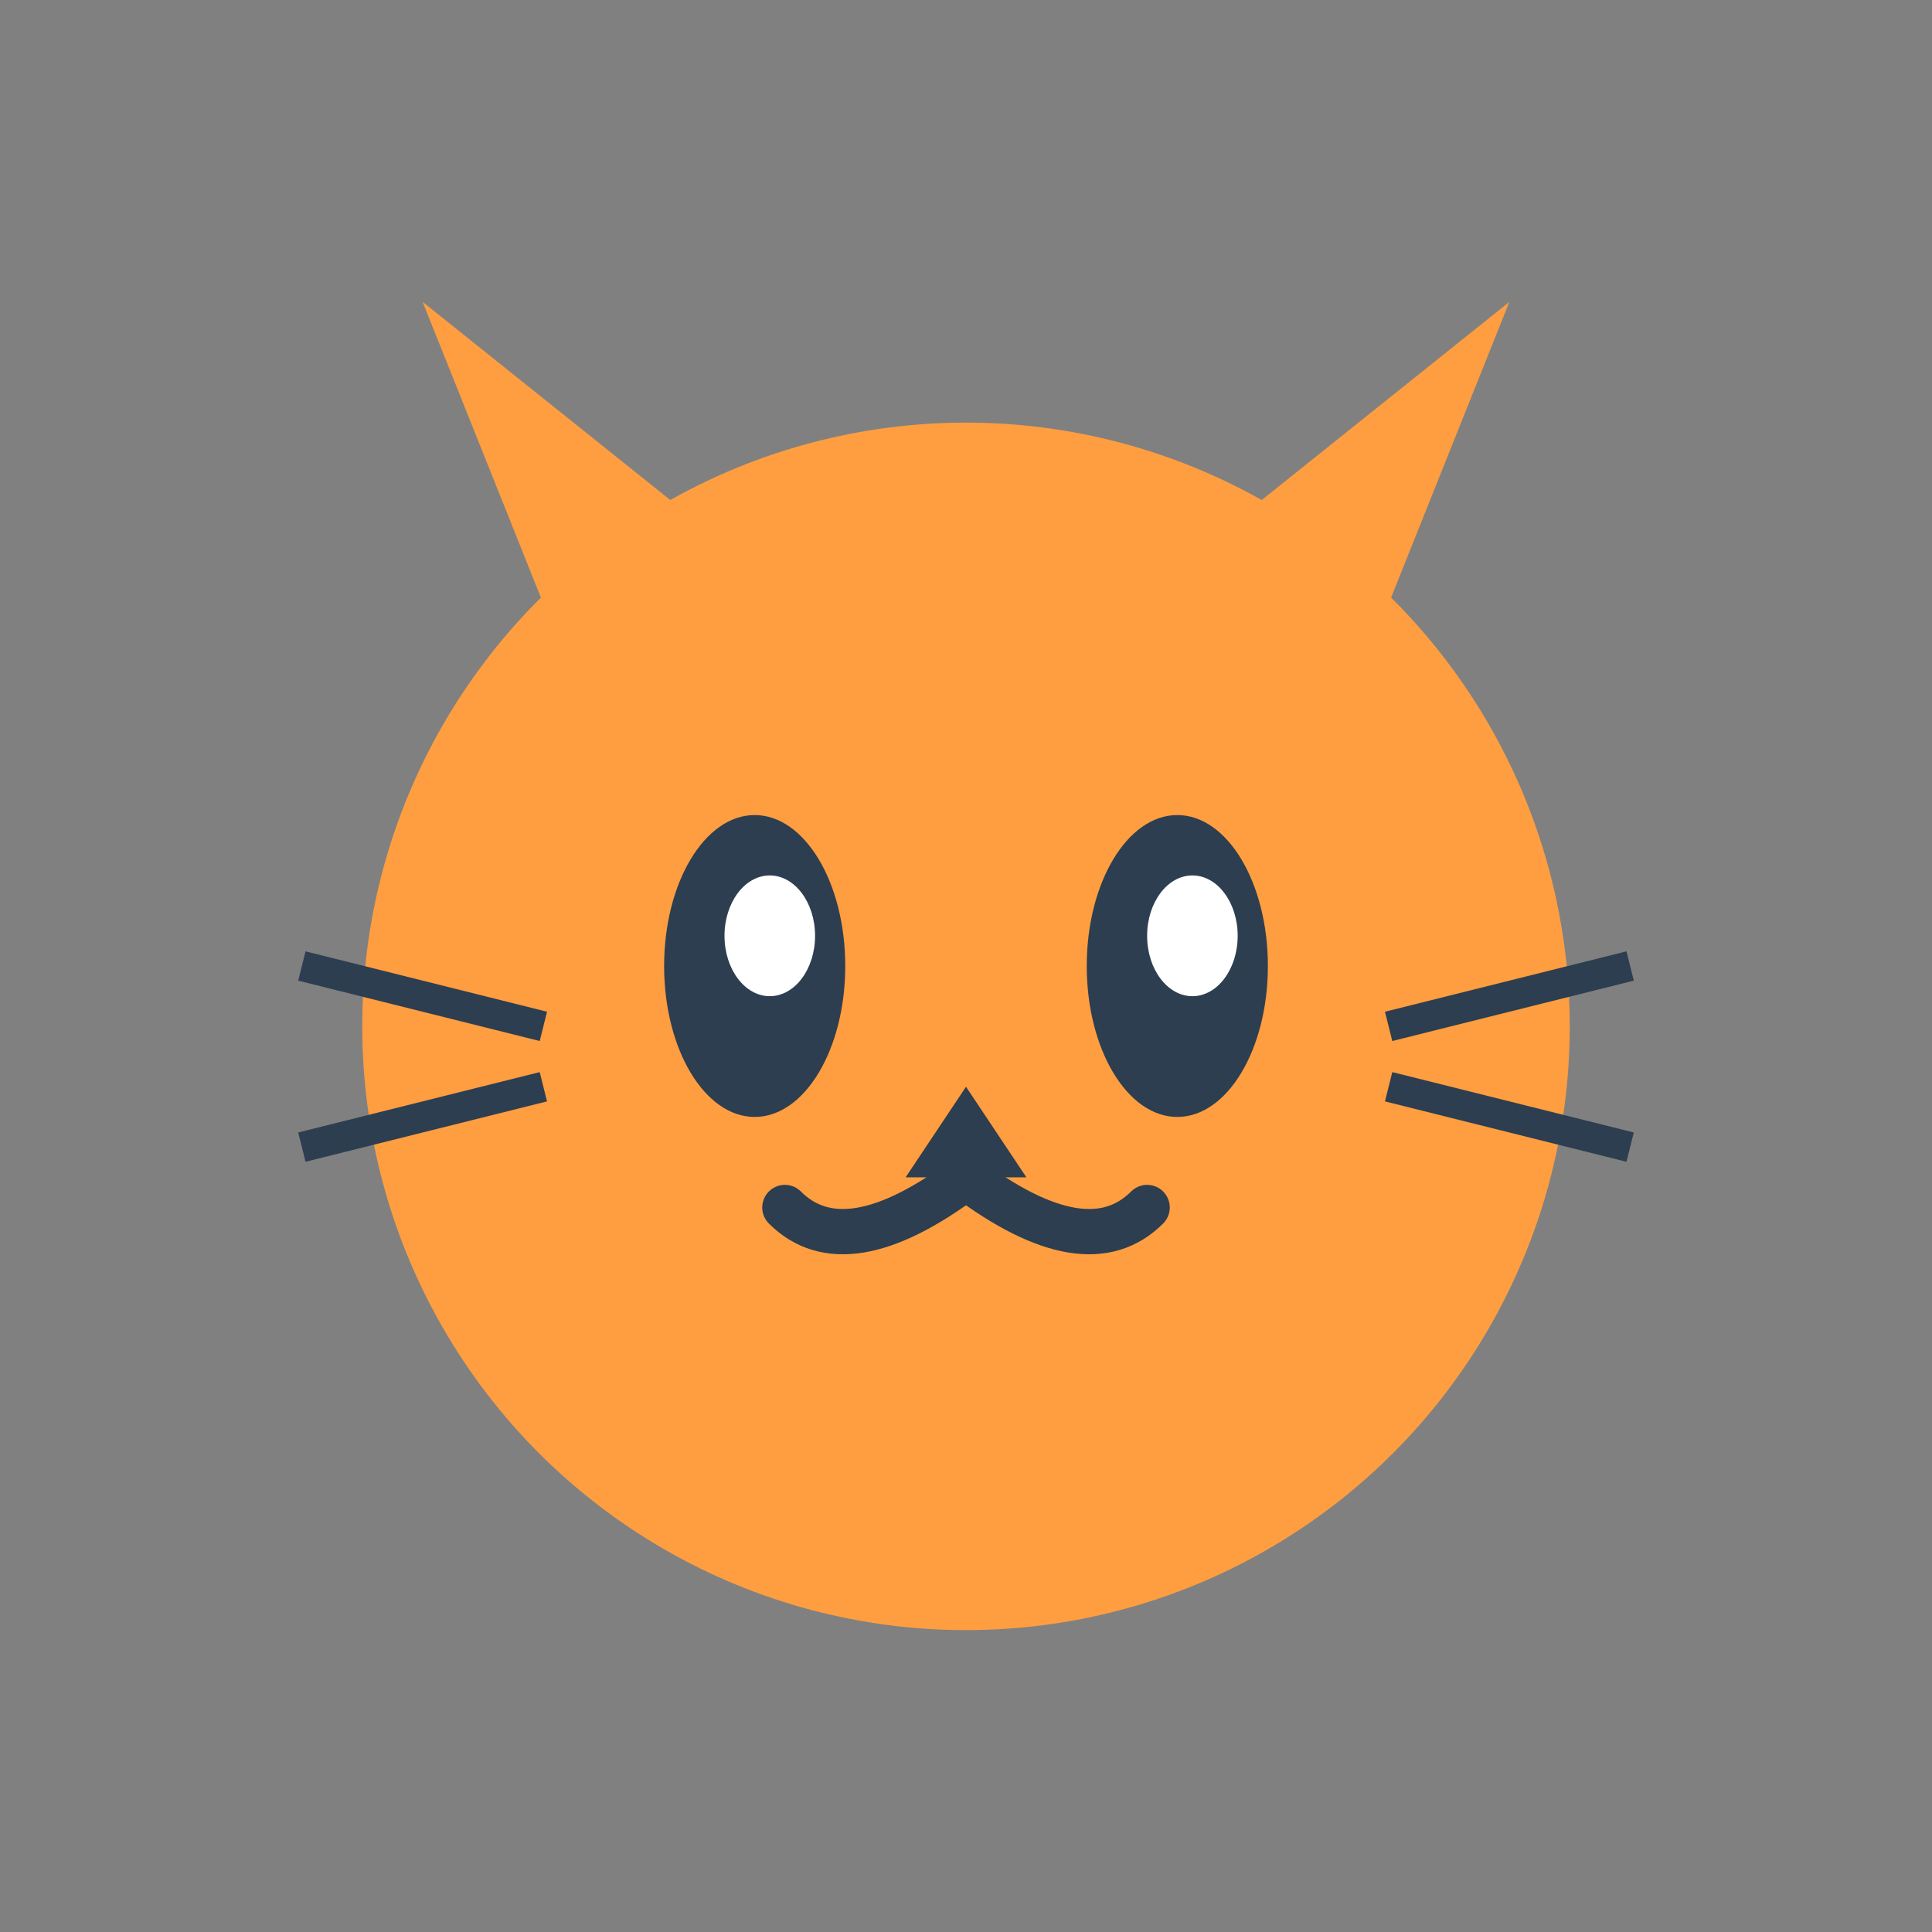 <svg xmlns="http://www.w3.org/2000/svg" viewBox="0 0 64 64">
  <rect x="0" y="0" width="64" height="64" fill="#808080" stroke="none"/>
  <!-- Cat face -->
  <circle cx="32" cy="34" r="20" fill="#FF9E40"/>

  <!-- Left ear -->
  <path d="M 18 20 L 14 10 L 24 18 Z" fill="#FF9E40"/>

  <!-- Right ear -->
  <path d="M 46 20 L 50 10 L 40 18 Z" fill="#FF9E40"/>

  <!-- Left eye -->
  <ellipse cx="25" cy="32" rx="3" ry="5" fill="#2C3E50"/>
  <ellipse cx="25.5" cy="31" rx="1.5" ry="2" fill="#FFFFFF"/>

  <!-- Right eye -->
  <ellipse cx="39" cy="32" rx="3" ry="5" fill="#2C3E50"/>
  <ellipse cx="39.5" cy="31" rx="1.5" ry="2" fill="#FFFFFF"/>

  <!-- Nose -->
  <path d="M 32 36 L 30 39 L 34 39 Z" fill="#2C3E50"/>

  <!-- Mouth -->
  <path d="M 32 39 Q 28 42 26 40" stroke="#2C3E50" stroke-width="1.5" fill="none" stroke-linecap="round"/>
  <path d="M 32 39 Q 36 42 38 40" stroke="#2C3E50" stroke-width="1.5" fill="none" stroke-linecap="round"/>

  <!-- Left whisker -->
  <line x1="18" y1="34" x2="10" y2="32" stroke="#2C3E50" stroke-width="1"/>
  <line x1="18" y1="36" x2="10" y2="38" stroke="#2C3E50" stroke-width="1"/>

  <!-- Right whisker -->
  <line x1="46" y1="34" x2="54" y2="32" stroke="#2C3E50" stroke-width="1"/>
  <line x1="46" y1="36" x2="54" y2="38" stroke="#2C3E50" stroke-width="1"/>
</svg>
